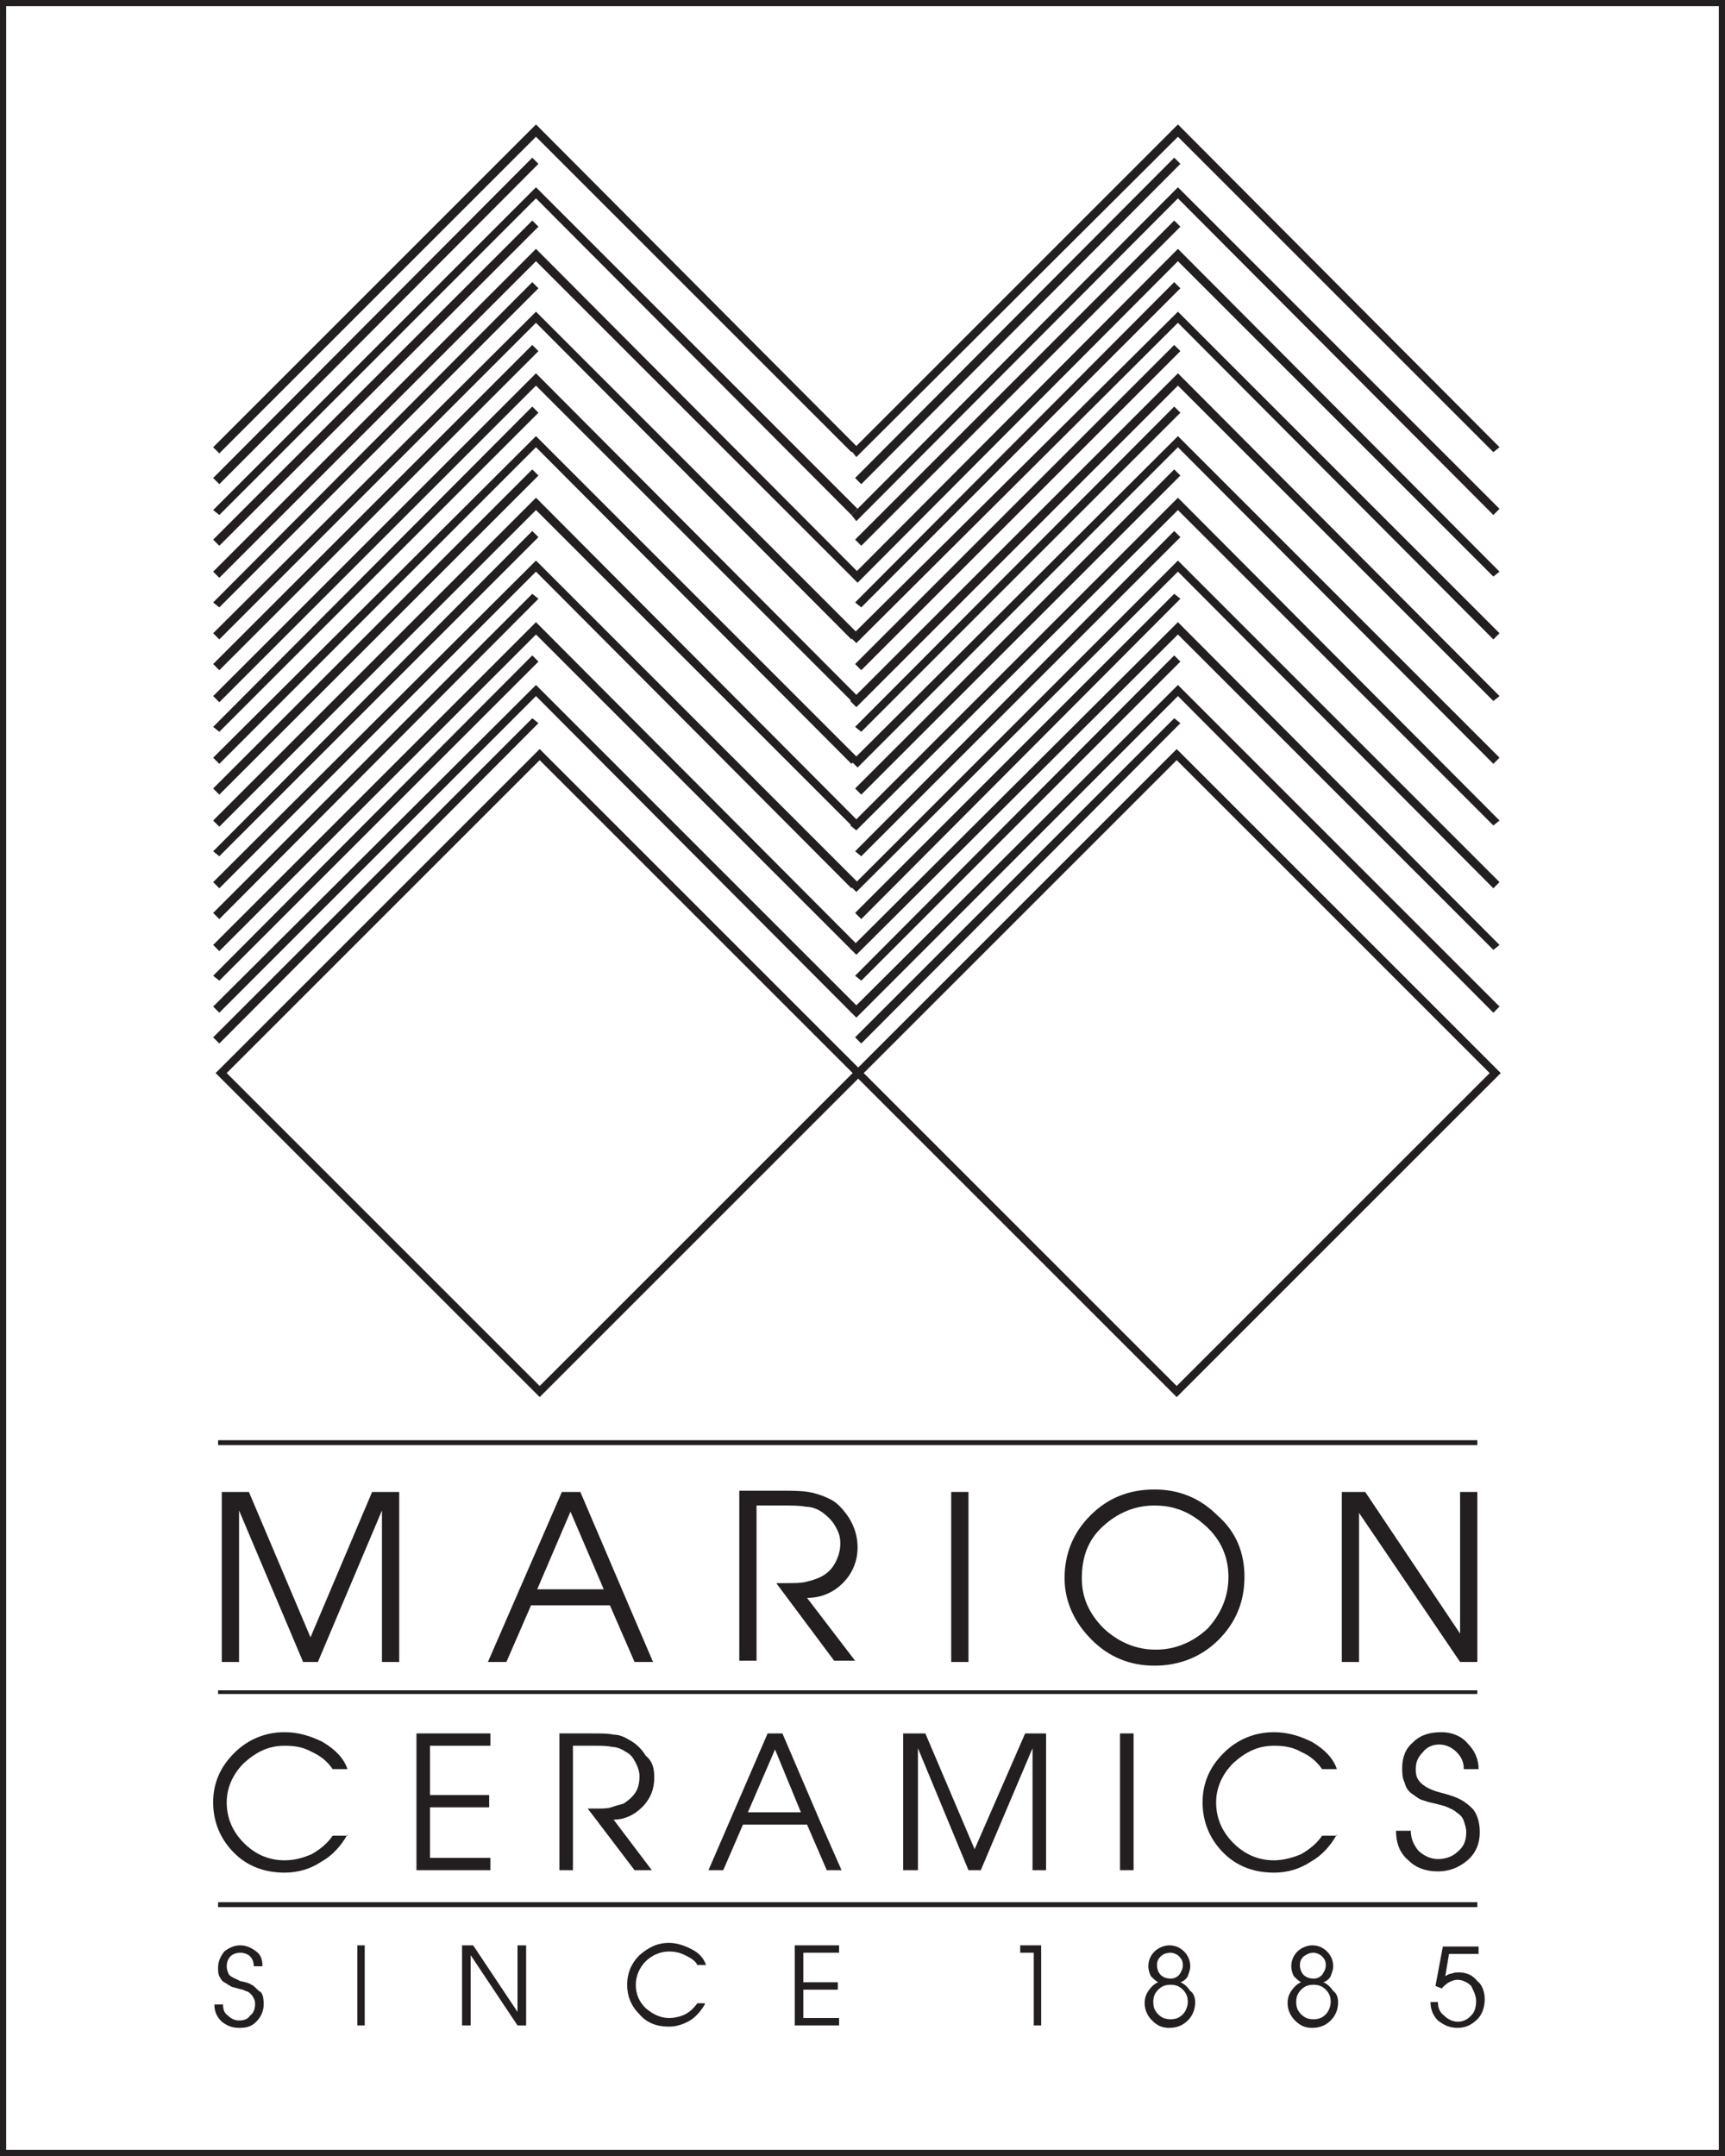 <?xml version="1.0" encoding="utf-8"?>
<!-- Generator: Adobe Illustrator 21.0.2, SVG Export Plug-In . SVG Version: 6.00 Build 0)  -->
<svg version="1.1" xmlns="http://www.w3.org/2000/svg" xmlns:xlink="http://www.w3.org/1999/xlink" x="0px" y="0px"
	 viewBox="0 0 140 175" style="enable-background:new 0 0 140 175;" xml:space="preserve">
<rect x="0" y="0" width="140" height="175" fill="#808080" stroke="none"/>
<style type="text/css">
	.st0{fill:#FFFFFF;stroke:#231F20;stroke-miterlimit:10;}
	.st1{fill:#231F20;}
	.st2{fill-rule:evenodd;clip-rule:evenodd;fill:#231F20;}
	.st3{fill:none;}
</style>
<g id="Layer_2">
	<rect class="st0" width="140" height="175"/>
</g>
<g id="Layer_1">
	<g>
		<g>
			<polygon class="st1" points="119.9,117.3 17.7,117.3 17.7,116.9 119.9,116.9 119.9,117.3 			"/>
		</g>
		<g>
			<polygon class="st1" points="119.9,137.5 17.7,137.5 17.7,137.2 119.9,137.2 119.9,137.5 			"/>
		</g>
		<g>
			<polygon class="st1" points="119.9,154.8 17.7,154.8 17.7,154.4 119.9,154.4 119.9,154.8 			"/>
		</g>
		<g>
			<g>
				<g>
					<polygon class="st2" points="32.4,134.9 31,134.9 31,122.6 25.8,134.9 24.6,134.9 19.4,122.6 19.4,134.9 18,134.9 18,121.1 
						20.2,121.1 25.2,132.9 30.2,121.1 32.4,121.1 					"/>
				</g>
				<g>
					<path class="st2" d="M53,134.9h-1.5l-2-4.6h-6.4l-2,4.6h-1.5l6-13.8h1.5l4.1,9.6L53,134.9z M49,129l-2.7-6.3l-2.7,6.3H49z"/>
				</g>
				<g>
					<path class="st2" d="M69.6,125.6c0,1.1-0.4,2.1-1.2,2.9c-0.8,0.8-1.8,1.2-2.9,1.2l3.9,5.1h-1.7l-4.7-6.3h0.4h0.4
						c0.7,0,1.2,0,1.6-0.1c0.4-0.1,0.8-0.2,1.2-0.4c0.4-0.2,0.8-0.5,1.1-1c0.3-0.5,0.5-1.1,0.5-1.7c0-0.5-0.1-0.9-0.4-1.4
						c-0.2-0.4-0.6-0.8-1-1.1c-0.4-0.3-0.9-0.5-1.4-0.5c-0.5-0.1-1.1-0.1-1.8-0.1h-2.2v12.6h-1.4v-13.8h3.3c0.9,0,1.7,0,2.3,0.1
						c0.6,0.1,1.2,0.3,1.8,0.6c0.6,0.3,1.1,0.9,1.5,1.5C69.4,124,69.6,124.8,69.6,125.6z"/>
				</g>
				<g>
					<rect x="77.2" y="121.1" class="st2" width="1.4" height="13.8"/>
				</g>
				<g>
					<path class="st2" d="M101,128c0,2-0.7,3.7-2.1,5.1c-1.4,1.4-3.2,2.1-5.2,2.1c-2,0-3.7-0.7-5.1-2.1c-1.4-1.4-2.2-3.1-2.2-5
						c0-2,0.7-3.7,2.1-5.1c1.4-1.4,3.1-2.1,5.2-2.1c2,0,3.7,0.7,5.1,2.1C100.3,124.3,101,126,101,128z M99.7,128
						c0-1.6-0.6-3-1.8-4.1c-1.2-1.1-2.5-1.7-4.2-1.7c-1.6,0-3,0.6-4.2,1.7c-1.2,1.1-1.7,2.5-1.7,4.2c0,1.6,0.6,2.9,1.8,4.1
						c1.2,1.1,2.6,1.7,4.2,1.7c1.6,0,3-0.6,4.2-1.7C99.1,131,99.7,129.6,99.7,128z"/>
				</g>
				<g>
					<polygon class="st2" points="119.9,134.9 118.5,134.9 110.3,122.8 110.3,134.9 108.9,134.9 108.9,121.1 110.8,121.1 
						118.5,132.6 118.5,121.1 119.9,121.1 					"/>
				</g>
			</g>
			<g>
				<g>
					<path class="st2" d="M28.2,148.9c-0.5,0.9-1.2,1.7-2.1,2.2c-0.9,0.6-1.9,0.9-3,0.9c-1.6,0-3-0.5-4.1-1.6
						c-1.1-1.1-1.7-2.5-1.7-4.1c0-1.6,0.6-2.9,1.7-4c1.1-1.1,2.5-1.7,4.1-1.7c1.1,0,2.1,0.3,3.1,0.8c1,0.6,1.7,1.3,2,2.2h-1.2
						c-0.4-0.6-1-1.1-1.7-1.4c-0.7-0.4-1.4-0.5-2.2-0.5c-1.3,0-2.3,0.5-3.3,1.4c-0.9,0.9-1.4,2-1.4,3.2c0,1.3,0.5,2.4,1.4,3.3
						c0.9,0.9,2,1.4,3.3,1.4c0.8,0,1.5-0.2,2.2-0.5c0.7-0.4,1.3-0.9,1.7-1.5H28.2z"/>
				</g>
				<g>
					<polygon class="st2" points="39.8,151.8 33.8,151.8 33.8,140.7 39.8,140.7 39.8,141.7 34.9,141.7 34.9,145.7 39.7,145.7 
						39.7,146.7 34.9,146.7 34.9,150.8 39.8,150.8 					"/>
				</g>
				<g>
					<path class="st2" d="M53.1,144.3c0,0.9-0.3,1.7-1,2.4c-0.6,0.6-1.4,1-2.3,1l3.1,4.1h-1.4l-3.8-5h0.3h0.3c0.6,0,1,0,1.3-0.1
						c0.3-0.1,0.6-0.2,1-0.3c0.3-0.2,0.6-0.4,0.9-0.8c0.3-0.4,0.4-0.9,0.4-1.4c0-0.4-0.1-0.7-0.3-1.1c-0.2-0.4-0.4-0.7-0.8-0.9
						c-0.3-0.2-0.7-0.4-1.1-0.4c-0.4-0.1-0.9-0.1-1.4-0.1h-1.8v10.1h-1.1v-11.1h2.6c0.8,0,1.4,0,1.8,0.1c0.5,0,0.9,0.2,1.4,0.5
						c0.5,0.3,0.9,0.7,1.2,1.2C53,143,53.1,143.6,53.1,144.3z"/>
				</g>
				<g>
					<path class="st2" d="M68.3,151.8h-1.2l-1.6-3.7h-5.2l-1.6,3.7h-1.2l4.8-11.1h1.2l3.3,7.7L68.3,151.8z M65,147.1l-2.1-5.1
						l-2.2,5.1H65z"/>
				</g>
				<g>
					<polygon class="st2" points="84.9,151.8 83.8,151.8 83.8,141.9 79.6,151.8 78.6,151.8 74.5,141.9 74.5,151.8 73.3,151.8 
						73.3,140.7 75.1,140.7 79.1,150.1 83.2,140.7 84.9,140.7 					"/>
				</g>
				<g>
					<rect x="90.9" y="140.7" class="st2" width="1.1" height="11.1"/>
				</g>
				<g>
					<path class="st2" d="M108.5,148.9c-0.5,0.9-1.2,1.7-2.1,2.2c-0.9,0.6-1.9,0.9-3,0.9c-1.6,0-3-0.5-4.1-1.6
						c-1.1-1.1-1.7-2.5-1.7-4.1c0-1.6,0.6-2.9,1.7-4c1.1-1.1,2.5-1.7,4.1-1.7c1.1,0,2.1,0.3,3.1,0.8c1,0.6,1.7,1.3,2,2.2h-1.2
						c-0.4-0.6-1-1.1-1.7-1.4c-0.7-0.4-1.4-0.5-2.2-0.5c-1.3,0-2.3,0.5-3.3,1.4c-0.9,0.9-1.4,2-1.4,3.2c0,1.3,0.5,2.4,1.4,3.3
						c0.9,0.9,2,1.4,3.3,1.4c0.7,0,1.5-0.2,2.2-0.5c0.7-0.4,1.3-0.9,1.7-1.5H108.5z"/>
				</g>
				<g>
					<path class="st2" d="M120.1,148.7c0,0.9-0.3,1.7-1,2.3c-0.7,0.6-1.5,0.9-2.4,0.9c-1,0-1.8-0.3-2.4-0.9c-0.7-0.6-1-1.4-1-2.4
						h1.2c0,0.6,0.2,1.1,0.6,1.6c0.4,0.4,1,0.7,1.6,0.7c0.6,0,1.2-0.2,1.6-0.6c0.5-0.4,0.7-0.9,0.7-1.6c0-0.3-0.1-0.6-0.2-0.9
						c-0.1-0.3-0.3-0.5-0.6-0.7c-0.2-0.2-0.5-0.3-0.7-0.4c-0.2-0.1-0.6-0.2-1-0.3c-0.5-0.1-0.8-0.2-1.1-0.3
						c-0.3-0.1-0.5-0.3-0.8-0.5c-0.3-0.2-0.5-0.5-0.6-0.9c-0.2-0.4-0.2-0.8-0.2-1.2c0-0.9,0.3-1.6,0.9-2.1c0.6-0.6,1.4-0.8,2.3-0.8
						c0.8,0,1.6,0.3,2.1,0.9c0.6,0.6,0.9,1.3,0.9,2.1h-1.2c0-0.6-0.2-1-0.6-1.4c-0.4-0.4-0.9-0.6-1.4-0.6c-0.5,0-1,0.2-1.3,0.6
						c-0.4,0.4-0.6,0.8-0.6,1.4c0,0.5,0.1,0.8,0.4,1.1c0.3,0.3,0.8,0.6,1.6,0.8c0.8,0.2,1.3,0.4,1.5,0.5c0.2,0.1,0.6,0.3,1.1,0.8
						C119.8,147.1,120.1,147.8,120.1,148.7z"/>
				</g>
			</g>
			<g>
				<g>
					<path class="st2" d="M21.4,162.7c0,0.5-0.2,1-0.6,1.4c-0.4,0.4-0.8,0.5-1.4,0.5c-0.6,0-1-0.2-1.4-0.5c-0.4-0.4-0.6-0.8-0.6-1.4
						h0.7c0,0.4,0.1,0.7,0.4,0.9c0.3,0.3,0.6,0.4,0.9,0.4c0.4,0,0.7-0.1,0.9-0.4c0.3-0.2,0.4-0.6,0.4-0.9c0-0.2,0-0.3-0.1-0.5
						c-0.1-0.2-0.2-0.3-0.3-0.4c-0.1-0.1-0.3-0.2-0.4-0.2c-0.1-0.1-0.3-0.1-0.6-0.2c-0.3-0.1-0.5-0.1-0.6-0.2
						c-0.2-0.1-0.3-0.2-0.5-0.3c-0.2-0.1-0.3-0.3-0.4-0.5c-0.1-0.2-0.1-0.4-0.1-0.7c0-0.5,0.2-0.9,0.5-1.3c0.4-0.3,0.8-0.5,1.3-0.5
						c0.5,0,0.9,0.2,1.3,0.5c0.4,0.3,0.5,0.7,0.5,1.2h-0.7c0-0.3-0.1-0.6-0.3-0.8c-0.2-0.2-0.5-0.3-0.8-0.3c-0.3,0-0.6,0.1-0.8,0.3
						c-0.2,0.2-0.3,0.5-0.3,0.8c0,0.3,0.1,0.5,0.2,0.7c0.2,0.2,0.5,0.3,0.9,0.5c0.5,0.1,0.8,0.2,0.9,0.3c0.1,0,0.3,0.2,0.6,0.5
						C21.3,161.7,21.4,162.1,21.4,162.7z"/>
				</g>
				<g>
					<rect x="29" y="157.9" class="st2" width="0.6" height="6.5"/>
				</g>
				<g>
					<polygon class="st2" points="42.7,164.4 42,164.4 38.2,158.7 38.2,164.4 37.5,164.4 37.5,157.9 38.4,157.9 42,163.3 42,157.9 
						42.7,157.9 					"/>
				</g>
				<g>
					<path class="st2" d="M57.2,162.7c-0.3,0.5-0.7,1-1.2,1.3c-0.5,0.3-1.1,0.5-1.7,0.5c-1,0-1.8-0.3-2.4-1c-0.7-0.7-1-1.5-1-2.4
						c0-0.9,0.3-1.7,1-2.4c0.7-0.6,1.4-1,2.4-1c0.6,0,1.2,0.2,1.8,0.5c0.6,0.3,1,0.7,1.2,1.3h-0.7c-0.2-0.4-0.6-0.6-1-0.8
						c-0.4-0.2-0.8-0.3-1.3-0.3c-0.7,0-1.4,0.3-1.9,0.8c-0.5,0.5-0.8,1.2-0.8,1.9c0,0.8,0.3,1.4,0.8,1.9c0.6,0.5,1.2,0.8,1.9,0.8
						c0.4,0,0.9-0.1,1.3-0.3c0.4-0.2,0.7-0.5,1-0.9H57.2z"/>
				</g>
				<g>
					<polygon class="st2" points="68.1,164.4 64.5,164.4 64.5,157.9 68.1,157.9 68.1,158.5 65.2,158.5 65.2,160.9 68,160.9 
						68,161.5 65.2,161.5 65.2,163.8 68.1,163.8 					"/>
				</g>
				<g>
					<polygon class="st2" points="84.5,164.4 83.9,164.4 83.9,158.5 82.8,158.5 82.8,157.9 84.5,157.9 					"/>
				</g>
				<g>
					<path class="st2" d="M97,162.5c0,0.6-0.2,1.1-0.6,1.5c-0.4,0.4-0.9,0.6-1.5,0.6c-0.6,0-1-0.2-1.4-0.6c-0.4-0.4-0.6-0.9-0.6-1.4
						c0-0.4,0.1-0.7,0.3-1c0.2-0.3,0.5-0.6,0.8-0.7c-0.2-0.1-0.4-0.3-0.6-0.5c-0.1-0.2-0.2-0.5-0.2-0.8c0-0.5,0.2-0.9,0.5-1.2
						c0.3-0.3,0.8-0.5,1.2-0.5c0.5,0,0.9,0.2,1.2,0.5c0.3,0.3,0.5,0.7,0.5,1.2c0,0.3-0.1,0.5-0.2,0.8c-0.1,0.2-0.3,0.4-0.6,0.5
						c0.3,0.1,0.6,0.4,0.8,0.7C96.9,161.8,97,162.2,97,162.5z M96,159.5c0-0.3-0.1-0.5-0.3-0.7c-0.2-0.2-0.5-0.3-0.7-0.3
						c-0.3,0-0.6,0.1-0.8,0.3c-0.2,0.2-0.3,0.4-0.3,0.7c0,0.3,0.1,0.6,0.3,0.8c0.2,0.2,0.5,0.3,0.8,0.3c0.3,0,0.5-0.1,0.7-0.3
						C95.9,160,96,159.8,96,159.5z M96.4,162.5c0-0.4-0.1-0.7-0.4-1c-0.3-0.3-0.6-0.4-1-0.4c-0.4,0-0.7,0.1-1,0.4
						c-0.3,0.3-0.4,0.6-0.4,1c0,0.4,0.1,0.7,0.4,1c0.3,0.3,0.6,0.4,1,0.4c0.4,0,0.7-0.1,1-0.4C96.2,163.3,96.4,162.9,96.4,162.5z"/>
				</g>
				<g>
					<path class="st2" d="M108.6,162.5c0,0.6-0.2,1.1-0.6,1.5c-0.4,0.4-0.9,0.6-1.5,0.6c-0.6,0-1-0.2-1.4-0.6
						c-0.4-0.4-0.6-0.9-0.6-1.4c0-0.4,0.1-0.7,0.3-1c0.2-0.3,0.5-0.6,0.8-0.7c-0.2-0.1-0.4-0.3-0.6-0.5c-0.1-0.2-0.2-0.5-0.2-0.8
						c0-0.5,0.2-0.9,0.5-1.2c0.3-0.3,0.8-0.5,1.2-0.5c0.5,0,0.9,0.2,1.2,0.5c0.3,0.3,0.5,0.7,0.5,1.2c0,0.3-0.1,0.5-0.2,0.8
						c-0.1,0.2-0.3,0.4-0.6,0.5c0.3,0.1,0.6,0.4,0.8,0.7C108.5,161.8,108.6,162.2,108.6,162.5z M107.6,159.5c0-0.3-0.1-0.5-0.3-0.7
						c-0.2-0.2-0.5-0.3-0.7-0.3c-0.3,0-0.5,0.1-0.8,0.3c-0.2,0.2-0.3,0.4-0.3,0.7c0,0.3,0.1,0.6,0.3,0.8c0.2,0.2,0.5,0.3,0.8,0.3
						c0.3,0,0.5-0.1,0.7-0.3C107.5,160,107.6,159.8,107.6,159.5z M108,162.5c0-0.4-0.1-0.7-0.4-1c-0.3-0.3-0.6-0.4-1-0.4
						c-0.4,0-0.7,0.1-1,0.4c-0.3,0.3-0.4,0.6-0.4,1c0,0.4,0.1,0.7,0.4,1c0.3,0.3,0.6,0.4,1,0.4c0.4,0,0.7-0.1,1-0.4
						C107.8,163.3,108,162.9,108,162.5z"/>
				</g>
				<g>
					<path class="st2" d="M120.5,162.3c0,0.6-0.2,1.2-0.6,1.6c-0.4,0.4-0.9,0.7-1.6,0.7c-0.6,0-1.1-0.2-1.6-0.6
						c-0.4-0.4-0.6-0.9-0.6-1.5h0.6c0,0.4,0.1,0.8,0.5,1.1c0.3,0.3,0.7,0.5,1.1,0.5c0.5,0,0.8-0.2,1.1-0.5c0.3-0.3,0.4-0.7,0.4-1.2
						c0-0.4-0.2-0.8-0.4-1.2c-0.3-0.3-0.7-0.5-1.1-0.5c-0.3,0-0.5,0.1-0.7,0.2c-0.2,0.1-0.4,0.3-0.6,0.5l-0.5-0.2l0.6-3.2h2.9v0.6
						h-2.4l-0.3,1.8c0.2-0.1,0.3-0.2,0.5-0.2c0.2-0.1,0.4-0.1,0.6-0.1c0.6,0,1.1,0.2,1.5,0.7C120.3,161.1,120.5,161.7,120.5,162.3z"
						/>
				</g>
			</g>
		</g>
		<g>
			<g>
				<g>
					<g>
						<polygon class="st1" points="17.8,84.7 17.3,84.2 43.2,58.3 43.7,58.7 17.8,84.7 						"/>
					</g>
					<g>
						<polygon class="st1" points="17.8,82.2 17.3,81.7 43.5,55.6 69.6,81.7 69.1,82.2 43.5,56.5 17.8,82.2 						"/>
					</g>
				</g>
				<g>
					<g>
						<polygon class="st1" points="17.8,79.6 17.3,79.2 43.2,53.2 43.7,53.7 17.8,79.6 						"/>
					</g>
					<g>
						<polygon class="st1" points="17.8,77.2 17.3,76.7 43.5,50.5 69.6,76.7 69.1,77.1 43.5,51.5 17.8,77.2 						"/>
					</g>
				</g>
				<g>
					<g>
						<polygon class="st1" points="17.8,74.6 17.3,74.1 43.2,48.2 43.7,48.6 17.8,74.6 						"/>
					</g>
					<g>
						<polygon class="st1" points="17.8,72.1 17.3,71.6 43.5,45.5 69.6,71.6 69.1,72.1 43.5,46.4 17.8,72.1 						"/>
					</g>
				</g>
				<g>
					<g>
						<polygon class="st1" points="17.8,69.5 17.3,69.1 43.2,43.1 43.7,43.6 17.8,69.5 						"/>
					</g>
					<g>
						<polygon class="st1" points="17.8,67.1 17.3,66.6 43.5,40.4 69.6,66.6 69.1,67 43.5,41.4 17.8,67.1 						"/>
					</g>
				</g>
				<g>
					<g>
						<polygon class="st1" points="17.8,64.5 17.3,64 43.2,38.1 43.7,38.6 17.8,64.5 						"/>
					</g>
					<g>
						<polygon class="st1" points="17.8,62 17.3,61.5 43.5,35.4 69.6,61.5 69.1,62 43.5,36.3 17.8,62 						"/>
					</g>
				</g>
				<g>
					<g>
						<polygon class="st1" points="17.8,59.4 17.3,59 43.2,33 43.7,33.5 17.8,59.4 						"/>
					</g>
					<g>
						<polygon class="st1" points="17.8,57 17.3,56.5 43.5,30.3 69.6,56.5 69.1,56.9 43.5,31.3 17.8,57 						"/>
					</g>
				</g>
				<g>
					<g>
						<polygon class="st1" points="17.8,54.4 17.3,53.9 43.2,28 43.7,28.5 17.8,54.4 						"/>
					</g>
					<g>
						<polygon class="st1" points="17.8,51.9 17.3,51.4 43.5,25.3 69.6,51.4 69.1,51.9 43.5,26.2 17.8,51.9 						"/>
					</g>
				</g>
				<g>
					<g>
						<polygon class="st1" points="17.8,49.3 17.3,48.9 43.2,22.9 43.7,23.4 17.8,49.3 						"/>
					</g>
					<g>
						<polygon class="st1" points="17.8,46.9 17.3,46.4 43.5,20.2 69.6,46.4 69.1,46.8 43.5,21.2 17.8,46.9 						"/>
					</g>
				</g>
				<g>
					<g>
						<polygon class="st1" points="17.8,44.3 17.3,43.8 43.2,17.9 43.7,18.4 17.8,44.3 						"/>
					</g>
					<g>
						<polygon class="st1" points="17.8,41.8 17.3,41.4 43.5,15.2 69.6,41.3 69.1,41.8 43.5,16.1 17.8,41.8 						"/>
					</g>
				</g>
				<g>
					<g>
						<polygon class="st1" points="17.8,39.3 17.3,38.8 43.2,12.8 43.7,13.3 17.8,39.3 						"/>
					</g>
					<g>
						<polygon class="st1" points="17.8,36.8 17.3,36.3 43.5,10.1 69.6,36.3 69.1,36.7 43.5,11.1 17.8,36.8 						"/>
					</g>
				</g>
			</g>
			<g>
				<g>
					<g>
						<polygon class="st1" points="69.9,84.7 69.4,84.2 95.3,58.3 95.8,58.7 69.9,84.7 						"/>
					</g>
					<g>
						<polygon class="st1" points="69.5,82.6 69,82.1 95.6,55.6 121.7,81.7 121.2,82.2 95.6,56.5 69.5,82.6 						"/>
					</g>
				</g>
				<g>
					<g>
						<polygon class="st1" points="69.9,79.6 69.4,79.2 95.3,53.2 95.8,53.7 69.9,79.6 						"/>
					</g>
					<g>
						<polygon class="st1" points="69.5,77.5 69,77 95.6,50.5 121.7,76.7 121.2,77.1 95.6,51.5 69.5,77.5 						"/>
					</g>
				</g>
				<g>
					<g>
						<polygon class="st1" points="69.9,74.6 69.4,74.1 95.3,48.2 95.8,48.6 69.9,74.6 						"/>
					</g>
					<g>
						<polygon class="st1" points="69.5,72.4 69.1,72 95.6,45.5 121.7,71.6 121.2,72.1 95.6,46.4 69.5,72.4 						"/>
					</g>
				</g>
				<g>
					<g>
						<polygon class="st1" points="69.9,69.5 69.4,69.1 95.3,43.1 95.8,43.6 69.9,69.5 						"/>
					</g>
					<g>
						<polygon class="st1" points="69.5,67.4 69,67 95.6,40.4 121.7,66.6 121.2,67 95.6,41.4 69.5,67.4 						"/>
					</g>
				</g>
				<g>
					<g>
						<polygon class="st1" points="69.9,64.5 69.4,64 95.3,38.1 95.8,38.6 69.9,64.5 						"/>
					</g>
					<g>
						<polygon class="st1" points="69.6,62.3 69.1,61.8 95.6,35.4 121.7,61.5 121.2,62 95.6,36.3 69.6,62.3 						"/>
					</g>
				</g>
				<g>
					<g>
						<polygon class="st1" points="69.9,59.4 69.4,59 95.3,33 95.8,33.5 69.9,59.4 						"/>
					</g>
					<g>
						<polygon class="st1" points="69.5,57.4 69,56.9 95.6,30.3 121.7,56.5 121.2,56.9 95.6,31.3 69.5,57.4 						"/>
					</g>
				</g>
				<g>
					<g>
						<polygon class="st1" points="69.9,54.4 69.4,53.9 95.3,28 95.8,28.5 69.9,54.4 						"/>
					</g>
					<g>
						<polygon class="st1" points="69.5,52.2 69,51.7 95.6,25.3 121.7,51.4 121.2,51.9 95.6,26.2 69.5,52.2 						"/>
					</g>
				</g>
				<g>
					<g>
						<polygon class="st1" points="69.9,49.3 69.4,48.9 95.3,22.9 95.8,23.4 69.9,49.3 						"/>
					</g>
					<g>
						<polygon class="st1" points="69.6,47.3 69.1,46.8 95.6,20.2 121.7,46.4 121.2,46.8 95.6,21.2 69.6,47.3 						"/>
					</g>
				</g>
				<g>
					<g>
						<polygon class="st1" points="69.9,44.3 69.4,43.8 95.3,17.9 95.8,18.4 69.9,44.3 						"/>
					</g>
					<g>
						<polygon class="st1" points="69.5,42.3 69.1,41.8 95.6,15.2 121.7,41.3 121.2,41.8 95.6,16.1 69.5,42.3 						"/>
					</g>
				</g>
				<g>
					<g>
						<polygon class="st1" points="69.9,39.3 69.4,38.8 95.3,12.8 95.8,13.3 69.9,39.3 						"/>
					</g>
					<g>
						<polygon class="st1" points="69.5,37.1 69.1,36.6 95.6,10.1 121.7,36.3 121.2,36.7 95.6,11.1 69.5,37.1 						"/>
					</g>
				</g>
			</g>
			<g>
				<g>
					<g>
						<path class="st1" d="M43.8,113.4L17.5,87.1l26.3-26.3l26.3,26.3L43.8,113.4L43.8,113.4z M18.4,87.1l25.4,25.4l25.4-25.4
							L43.8,61.7L18.4,87.1L18.4,87.1z"/>
					</g>
					<g>
						<path class="st3" d="M43.8,87.1"/>
					</g>
				</g>
				<g>
					<g>
						<path class="st1" d="M95.5,113.4L69.2,87.1l26.3-26.3l26.3,26.3L95.5,113.4L95.5,113.4z M70.1,87.1l25.4,25.4l25.4-25.4
							L95.5,61.7L70.1,87.1L70.1,87.1z"/>
					</g>
					<g>
						<path class="st3" d="M95.5,87.1"/>
					</g>
				</g>
			</g>
		</g>
	</g>
</g>
</svg>
